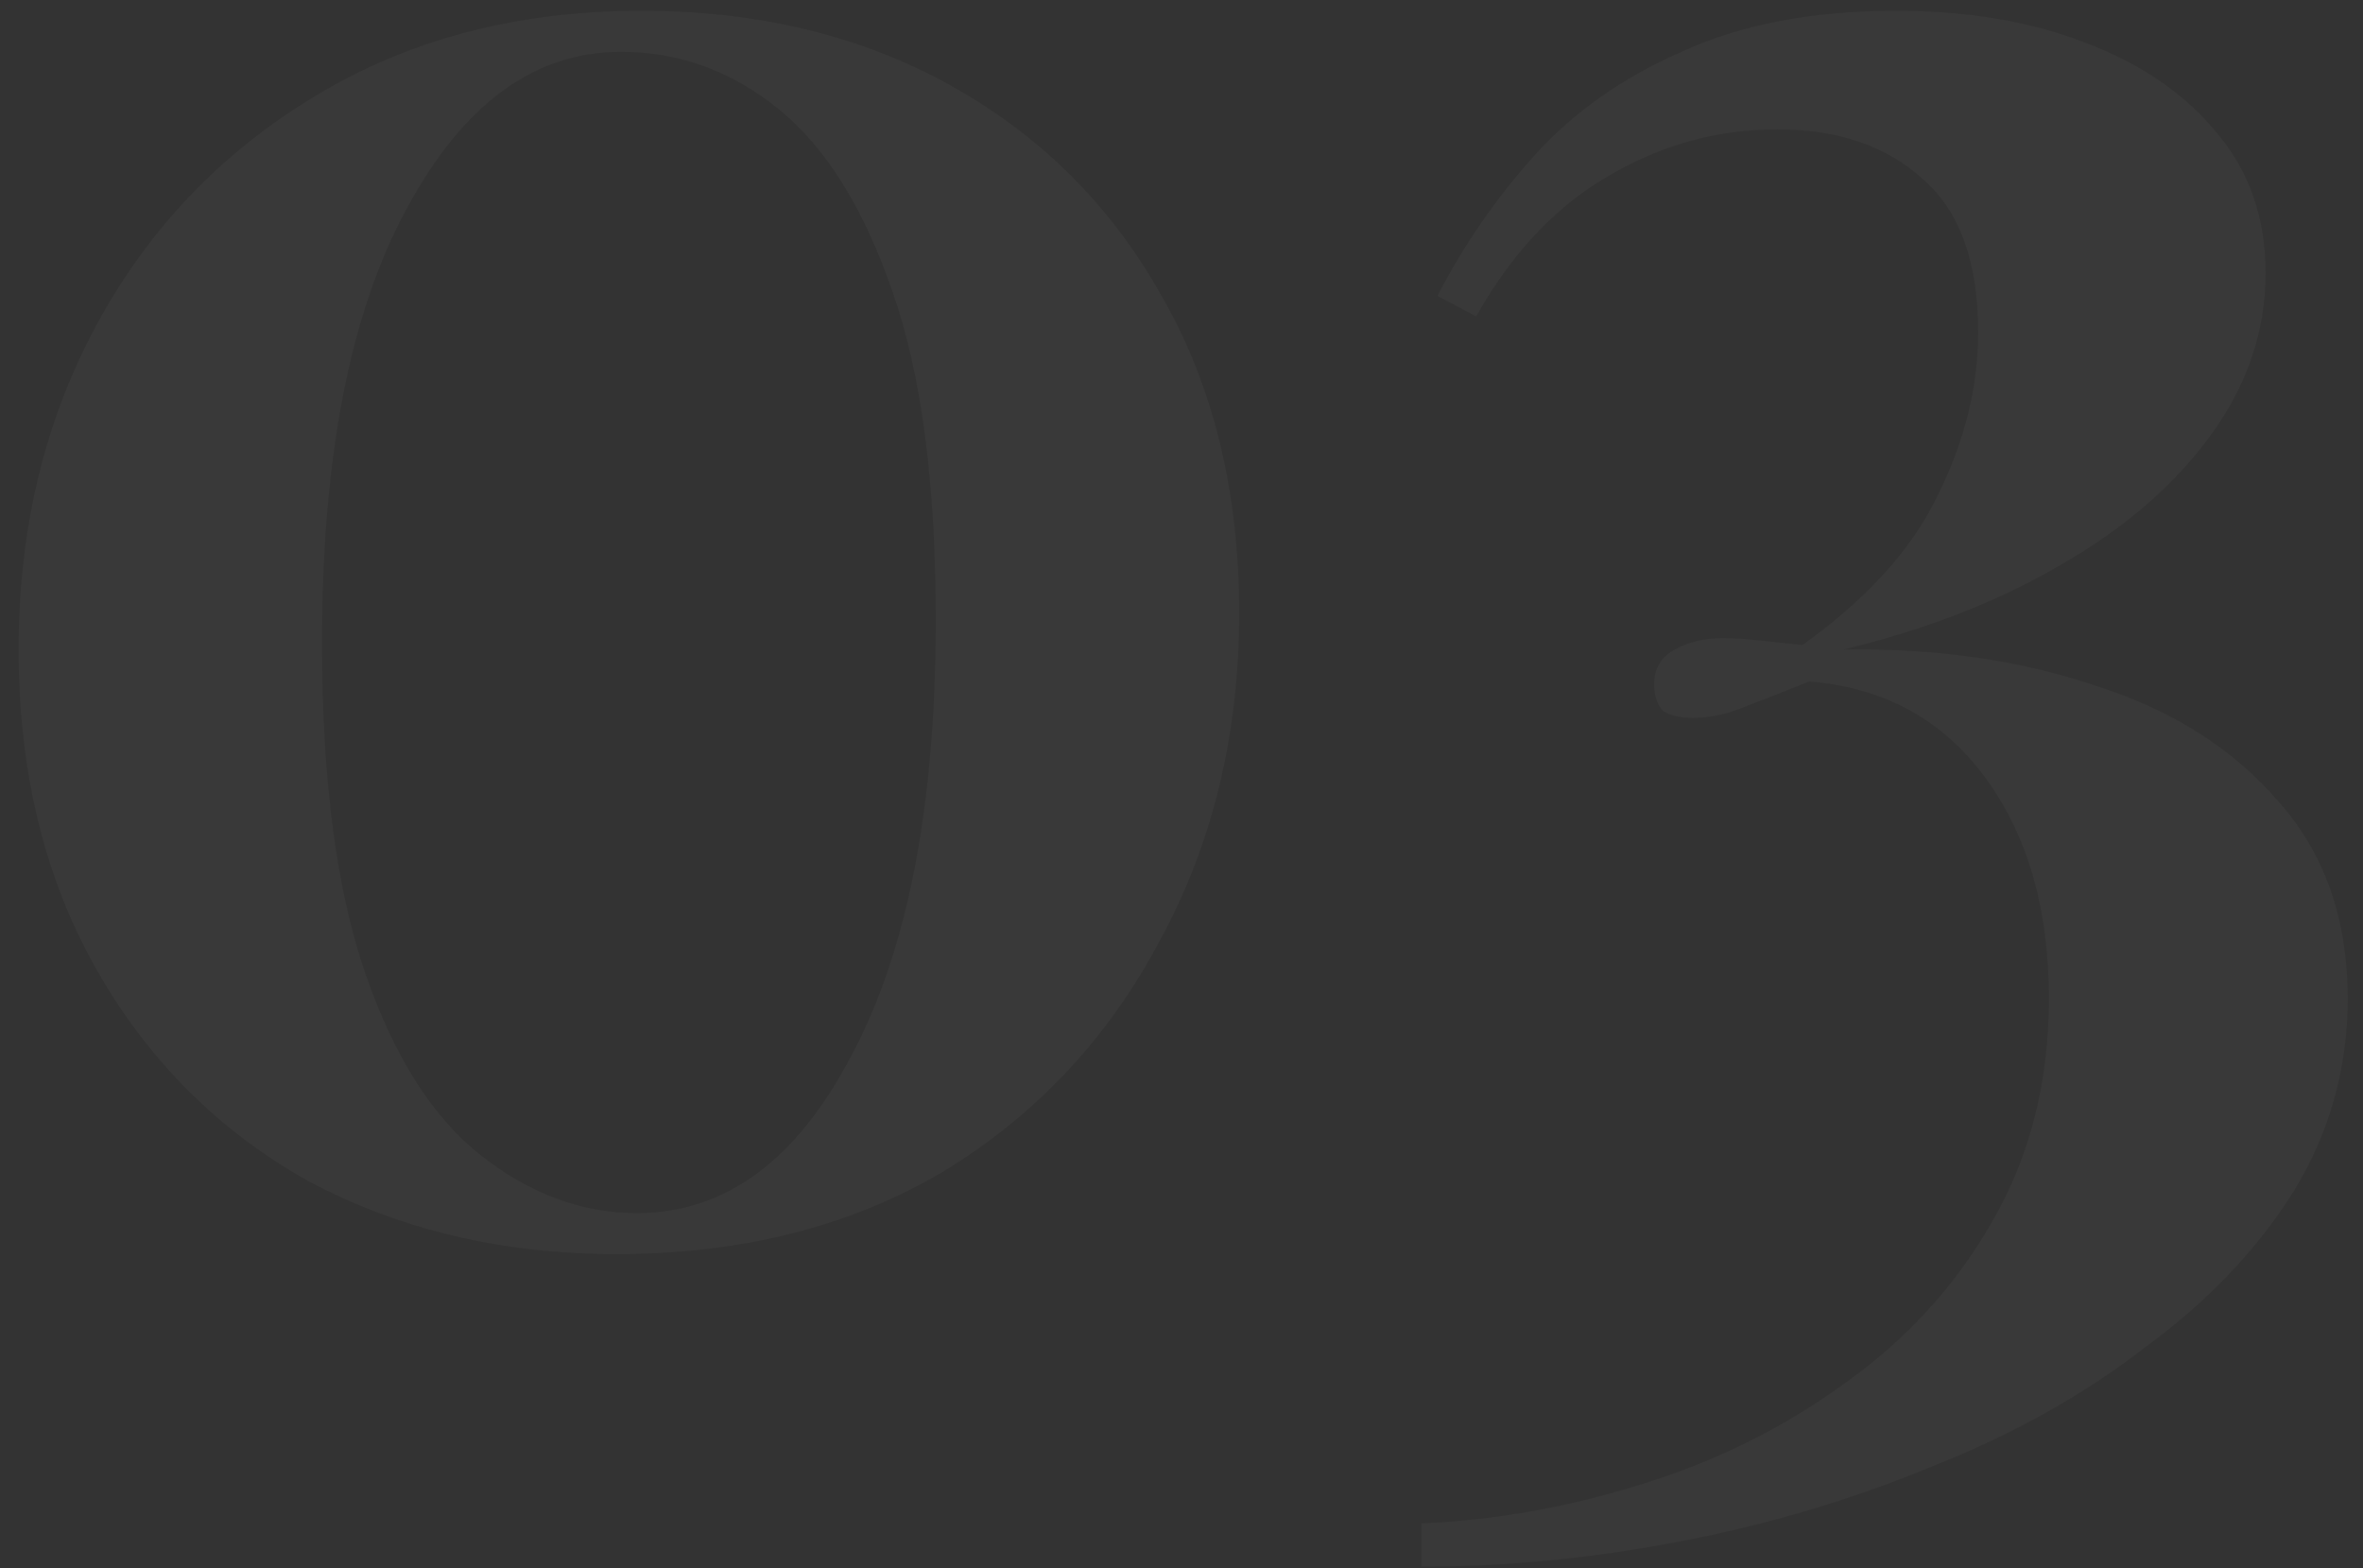 <svg width="116" height="77" viewBox="0 0 116 77" fill="none" xmlns="http://www.w3.org/2000/svg">
<rect x="0" y="0" width="116" height="77" fill="#333333" stroke="none"/>
<path opacity="0.03" d="M31.488 0.528C37.238 0.528 42.315 1.76 46.72 4.224C51.126 6.688 54.56 10.123 57.024 14.528C59.563 18.933 60.832 24.123 60.832 30.096C60.832 36.069 59.526 41.445 56.912 46.224C54.374 51.003 50.827 54.773 46.272 57.536C41.718 60.224 36.379 61.568 30.256 61.568C24.656 61.568 19.616 60.373 15.136 57.984C10.731 55.52 7.259 52.048 4.72 47.568C2.182 43.088 0.912 37.861 0.912 31.888C0.912 25.989 2.182 20.688 4.72 15.984C7.259 11.28 10.806 7.547 15.36 4.784C19.99 1.947 25.366 0.528 31.488 0.528ZM30.48 2.544C26.224 2.544 22.715 5.12 19.952 10.272C17.19 15.349 15.808 22.443 15.808 31.552C15.808 38.272 16.518 43.685 17.936 47.792C19.355 51.899 21.259 54.885 23.648 56.752C26.038 58.619 28.576 59.552 31.264 59.552C35.595 59.552 39.104 56.976 41.792 51.824C44.555 46.672 45.936 39.541 45.936 30.432C45.936 23.712 45.227 18.336 43.808 14.304C42.39 10.197 40.523 7.211 38.208 5.344C35.894 3.477 33.318 2.544 30.48 2.544ZM93.075 0.528C96.585 0.528 99.683 1.051 102.371 2.096C105.134 3.141 107.299 4.635 108.867 6.576C110.435 8.443 111.219 10.72 111.219 13.408C111.219 16.245 110.323 18.896 108.531 21.36C106.739 23.824 104.275 25.952 101.139 27.744C98.078 29.536 94.531 30.917 90.499 31.888C95.054 31.813 99.198 32.411 102.931 33.68C106.665 34.875 109.651 36.779 111.891 39.392C114.131 41.931 115.251 45.141 115.251 49.024C115.251 52.459 114.355 55.632 112.563 58.544C110.771 61.381 108.345 63.92 105.283 66.16C102.297 68.475 98.825 70.416 94.867 71.984C90.91 73.627 86.766 74.859 82.435 75.68C78.179 76.501 73.961 76.912 69.779 76.912V74.784C73.363 74.635 76.947 74 80.531 72.88C84.19 71.76 87.513 70.117 90.499 67.952C93.561 65.787 95.987 63.136 97.779 60C99.646 56.789 100.579 53.131 100.579 49.024C100.579 44.619 99.534 40.997 97.443 38.16C95.353 35.323 92.478 33.755 88.819 33.456C87.699 33.904 86.654 34.315 85.683 34.688C84.787 35.061 83.929 35.248 83.107 35.248C82.51 35.248 82.025 35.136 81.651 34.912C81.353 34.613 81.203 34.165 81.203 33.568C81.203 32.821 81.539 32.261 82.211 31.888C82.883 31.515 83.667 31.328 84.563 31.328C85.161 31.328 85.758 31.365 86.355 31.44C87.027 31.515 87.737 31.589 88.483 31.664C91.619 29.424 93.822 26.997 95.091 24.384C96.435 21.696 97.107 19.008 97.107 16.32C97.107 12.885 96.211 10.384 94.419 8.816C92.627 7.173 90.238 6.352 87.251 6.352C84.265 6.352 81.465 7.136 78.851 8.704C76.313 10.197 74.185 12.475 72.467 15.536L70.563 14.528C71.833 12.064 73.401 9.787 75.267 7.696C77.209 5.531 79.635 3.813 82.547 2.544C85.459 1.2 88.969 0.528 93.075 0.528Z" fill="white"/>
</svg>
